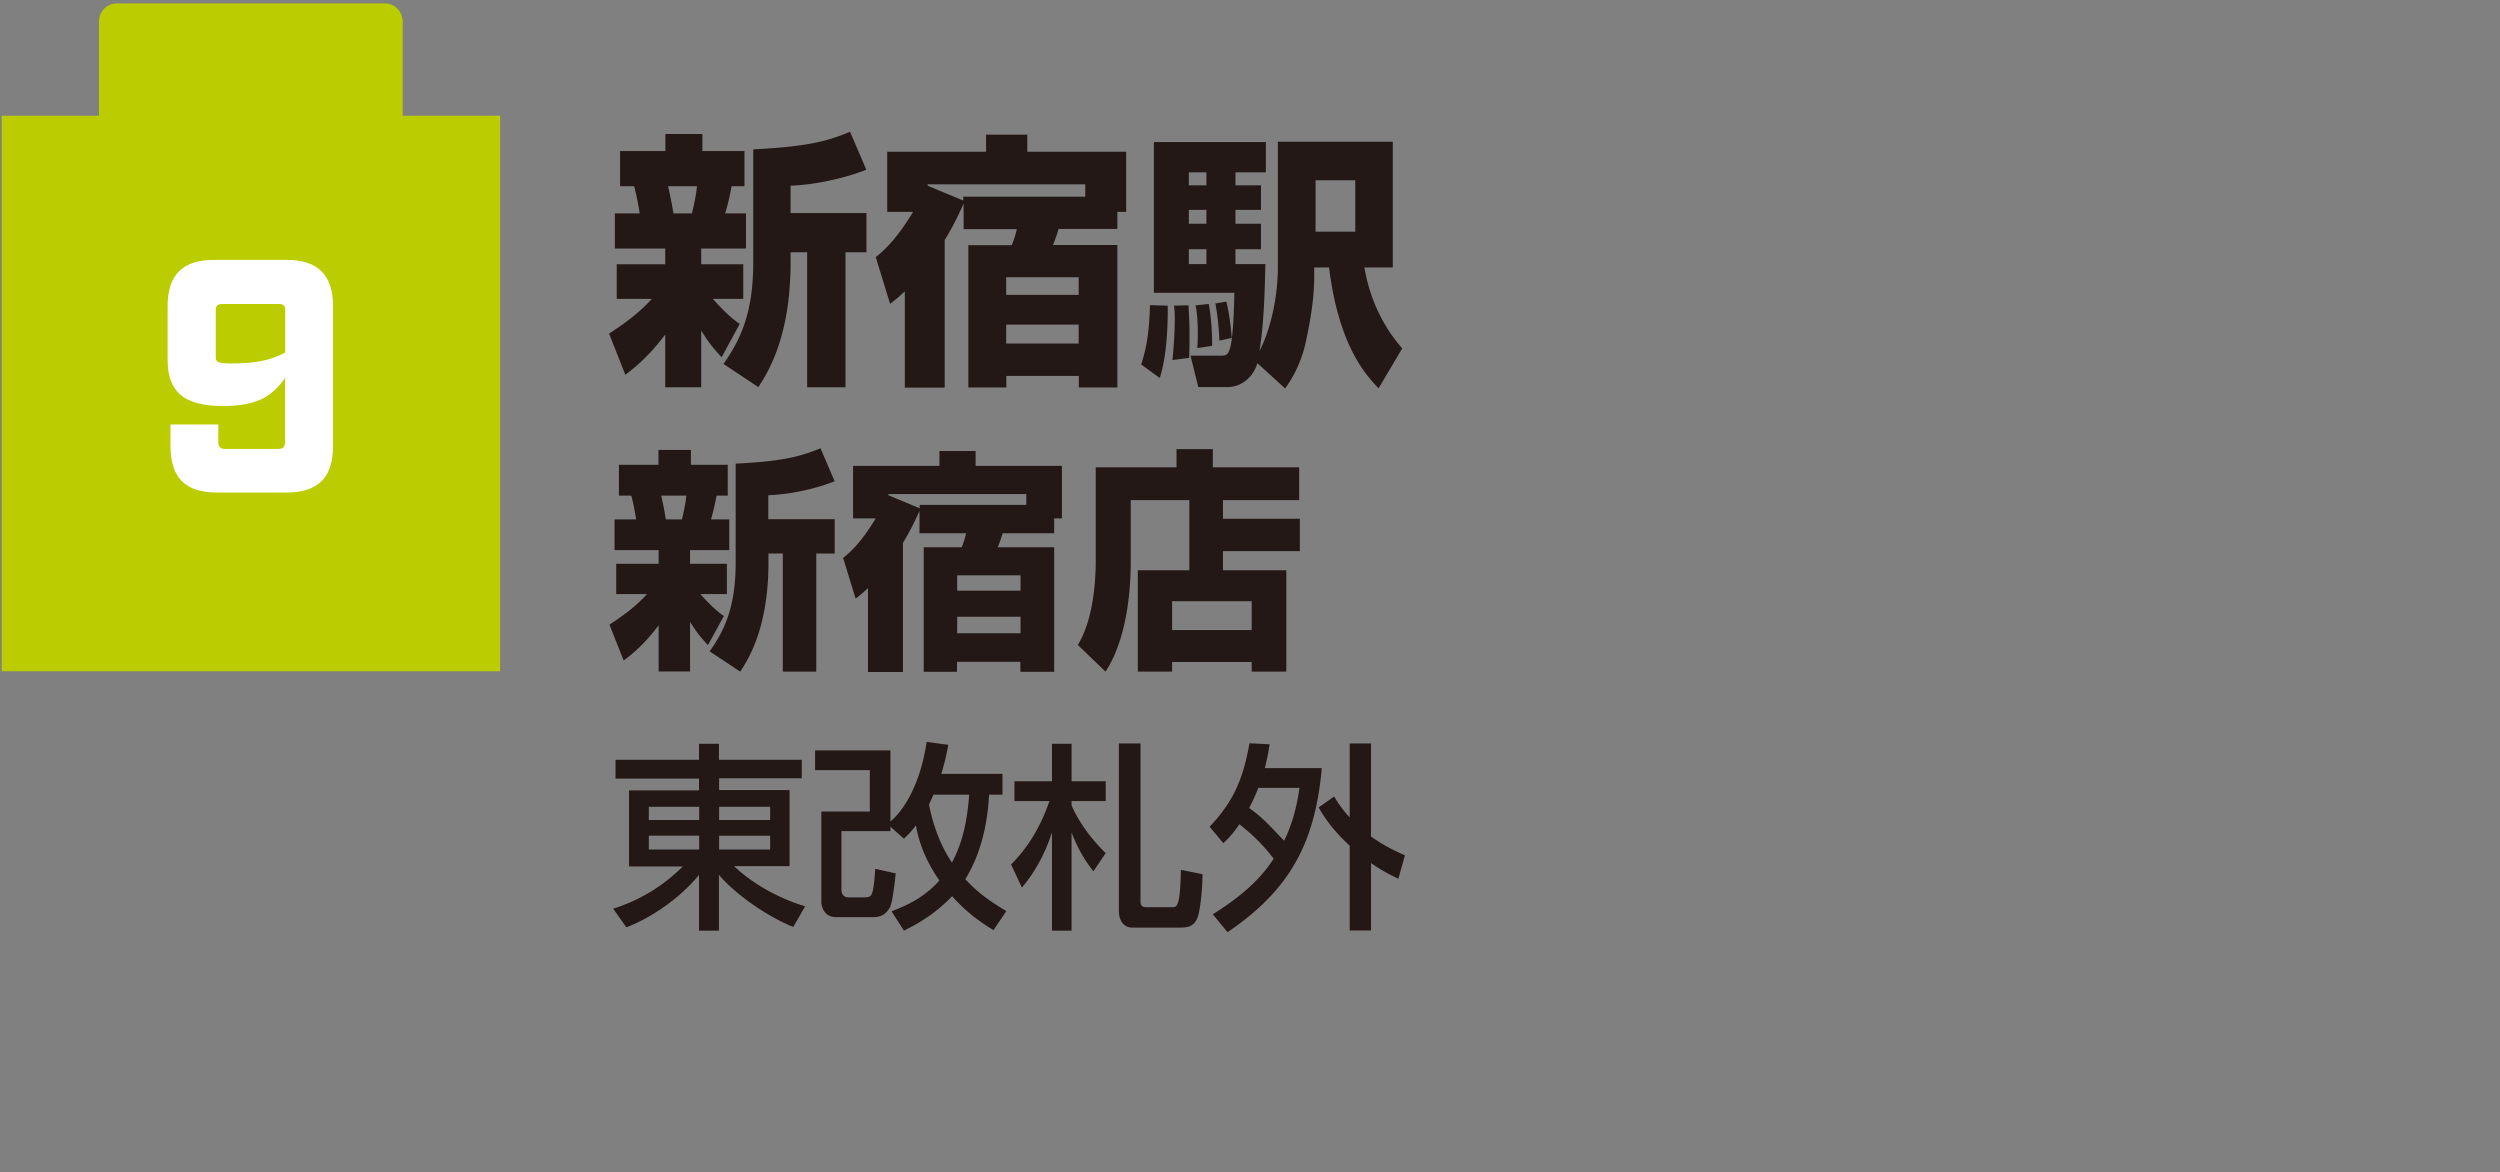 <svg data-name="レイヤー 1" xmlns="http://www.w3.org/2000/svg" width="147.96" height="69.39"><rect width="100%" height="100%" fill="#808080" stroke="none"/><path d="M23.83 6.85V1.26c0-.58-.47-1.06-1.06-1.06H6.92c-.58 0-1.06.47-1.06 1.06v5.59H.1v32.88h29.5V6.85h-5.77Z" style="fill:#bc0"/><path d="M10.09 26.42v-1.3h2.83v1.06c0 .26.14.39.39.39h3.17c.26 0 .39-.14.39-.39v-3.8c-.71.98-1.52 1.65-3.66 1.65-2.4 0-3.29-.89-3.29-2.76v-3.14c0-1.87.89-2.75 2.76-2.75h4.27c1.87 0 2.76.89 2.76 2.75v8.27c0 1.87-.89 2.75-2.76 2.75h-4.11c-1.87 0-2.75-.88-2.75-2.75Zm6.79-5.55v-2.49c0-.3-.1-.39-.39-.39h-3.33c-.29 0-.39.1-.39.39v2.74c0 .3.1.39.93.39 1.57 0 2.36-.22 3.19-.65Z" style="fill:#fff"/><path d="M36.04 19.75c.68-.44 1.7-1.13 2.54-2.06H36.5v-2.05h2.87v-.93h-2.98v-2.08h1.47c-.03-.19-.14-.9-.33-1.61h-.83V8.94h2.68V7.93h2.19v1.01h2.49v2.08h-.76c-.11.57-.17.88-.38 1.61h1.23v2.08H41.5v.93h2.49v2.05h-1.8c.85.96 1.34 1.31 1.59 1.48l-1.07 1.97c-.55-.58-.82-.95-1.21-1.58v3.36h-2.13V19.8c-1.07 1.42-1.91 2.03-2.36 2.38l-.96-2.43Zm3.5-8.73c.19.83.25 1.23.32 1.61h1.09c.13-.52.24-1.04.3-1.61h-1.7Zm11.74-.98c-1.29.52-3.09.9-4.49.95v1.62h4.49v2.32h-1.24v7.99h-2.27v-7.99h-.98v.61c0 4.43-1.37 6.55-1.91 7.37l-2.06-1.37c1.02-1.45 1.76-3.04 1.76-6v-6.7c3.23-.16 4.4-.49 5.73-1.04l.96 2.24ZM53.53 17.26c-.28.27-.47.43-.85.72l-.85-2.76c.36-.3 1.12-.88 2.21-2.68h-1.53V8.98h5.85V7.97h2.44v1.01h5.85v3.56h-.52v1.01h-3.48c-.13.43-.19.6-.33.95h3.81v8.43h-2.28v-.68h-4.29v.68h-2.25v-8.42h2.57c.13-.32.22-.6.3-.95h-3.15v-1.51c-.08.16-.44 1.05-1.12 2.16v8.73h-2.36v-5.67Zm3.48-5.62h7.22v-.73H54.9v.08l2.11.88v-.24Zm2.54 4.77v1.04h4.29v-1.04h-4.29Zm0 2.8v1.12h4.29v-1.12h-4.29ZM69.11 18.08c0 .13.06 2.68-.47 4.29l-1.1-.8c.31-.96.47-1.84.52-3.51l1.06.03Zm5.31 3.4c-.2.74-.87 1.43-1.78 1.43h-1.72l-.46-1.86h1.7c.36 0 .49 0 .61-.36.24-.62.28-2.98.28-3.36h-4.76V8.41h6.63v1.79h-1.8v.77h1.51v1.45h-1.51v.82h1.51v1.51h-1.51v.88h1.77c-.03 1.4-.08 3.53-.35 5.15.72-1.39 1.09-3.37 1.09-4.95V8.39h6.8v7.44h-1.68c.36 2.1 1.27 3.69 2.24 4.79l-1.4 2.36c-.69-.72-2.35-2.44-2.93-7.15h-.88v.35c0 .66 0 1.73-.46 3.88a7.369 7.369 0 0 1-1.26 2.93l-1.66-1.51Zm-4.08-3.41c.05.9.06 1.28.06 1.72 0 .3 0 .87-.02 1.39l-.99.13c.08-.77.14-1.77.14-2.45 0-.36-.02-.55-.05-.77l.85-.02Zm.02-7.87v.77h1.04v-.77h-1.04Zm0 2.22v.82h1.04v-.82h-1.04Zm0 2.33v.88h1.04v-.88h-1.04Zm1.18 3.24c.19 1.06.2 2.05.2 2.48l-.88.13c.02-.25.03-.54.03-.92 0-.81-.06-1.23-.13-1.61l.77-.08Zm1.04-.14c.17.71.25 1.33.32 2.15l-.73.16c-.02-.62-.11-1.56-.24-2.2l.65-.11Zm5.28-7.18v3.04h2.35v-3.04h-2.35ZM36.07 36.97c.59-.39 1.49-.99 2.22-1.81h-1.82v-1.79h2.51v-.81h-2.61v-1.82h1.28c-.03-.17-.12-.79-.29-1.41h-.73v-1.82h2.34v-.88h1.92v.88h2.18v1.82h-.66c-.1.5-.15.77-.33 1.41h1.08v1.82h-2.32v.81h2.18v1.79h-1.57c.74.84 1.17 1.14 1.39 1.3l-.94 1.72c-.48-.51-.72-.83-1.06-1.38v2.94h-1.86v-2.73c-.94 1.24-1.67 1.78-2.07 2.08l-.84-2.12Zm3.06-7.64c.17.73.22 1.08.28 1.41h.95c.11-.46.21-.91.26-1.41h-1.49Zm10.27-.85c-1.13.46-2.7.79-3.93.83v1.42h3.93v2.03h-1.09v6.99h-1.98v-6.99h-.85v.54c0 3.87-1.2 5.73-1.67 6.45L42 38.55c.9-1.27 1.54-2.66 1.54-5.25v-5.86c2.83-.14 3.85-.43 5.02-.91l.84 1.96ZM51.38 34.8c-.25.23-.41.37-.74.63l-.74-2.41c.32-.26.98-.77 1.93-2.34h-1.34v-3.11h5.11v-.88h2.14v.88h5.11v3.11h-.46v.88h-3.05c-.11.37-.17.53-.29.83h3.34v7.37h-2v-.59h-3.75v.59h-1.97v-7.37h2.25c.11-.28.19-.53.26-.83h-2.76v-1.32c-.07.14-.39.92-.98 1.89v7.64h-2.07v-4.96Zm3.05-4.92h6.31v-.64h-8.16v.07l1.85.77v-.21Zm2.22 4.17v.91h3.75v-.91h-3.75Zm0 2.45v.98h3.75v-.98h-3.75ZM70.39 29.6h-3.47v3.7c0 .94-.06 4.26-1.49 6.45l-1.64-1.58c1.01-1.63 1.06-4.25 1.06-4.94v-5.57h4.78v-1.08h2.15v1.08h5.11v1.94h-4.51v1.1h4.55v1.92h-4.55v1.13h3.75v6h-2.05v-.57h-4.71v.57h-2.03v-6h3.05V29.6Zm-1.02 5.98v1.71h4.71v-1.71h-4.71ZM47.46 46.06h-4.9v.7h4.17v4.5h-3.29c1.61 1.52 3.57 2.19 4.21 2.38l-.7 1.22c-1.13-.44-3.14-1.63-4.4-3.08v3.3h-1.18v-3.3c-1.33 1.63-3.23 2.71-4.3 3.1l-.78-1.1a10.07 10.07 0 0 0 4.12-2.5h-3.18v-4.5h4.14v-.7h-4.94v-1.11h4.94v-.95h1.18v.95h4.9v1.11Zm-9.06 2.47h2.98v-.78H38.4v.78Zm0 1.75h2.98v-.82H38.4v.82Zm4.16-2.53v.78h3.02v-.78h-3.02Zm0 1.71v.82h3.02v-.82h-3.02ZM52.75 53.94c1.22-.46 2.08-.97 2.85-1.83-1.02-1.45-1.29-2.68-1.39-3.26-.26.34-.41.5-.71.79l-.8-.71v.26h-2.9v3.47c0 .31.2.45.4.45h.99c.34 0 .41-.12.48-.47.05-.22.11-.78.13-1.22l1.21.27c-.04.43-.18 1.68-.33 1.99-.14.26-.4.6-.98.6h-2.22c-.72 0-.87-.64-.87-.92v-5.33h2.87v-2.45h-3.24v-1.17h4.46v4.21c.92-.78 1.81-2.42 2.14-4.71l1.28.17c-.07.42-.15.84-.41 1.72h3.62v1.23h-.79c-.05.73-.17 3.01-1.41 5 .6.66 1.29 1.22 2.43 1.89l-.76 1.13c-.52-.32-1.48-.91-2.45-2.01-1.08 1.13-2.17 1.7-2.85 2.04l-.74-1.15Zm2.49-6.91c-.06.17-.13.31-.26.58.34 1.7.89 2.73 1.36 3.44.6-1.12.9-2.38 1.02-4.02h-2.12ZM59.84 51.16c1.05-1.04 1.78-2.32 2.27-3.75h-2.07v-1.17h2.22v-2.22h1.16v2.22h2.02v1.17h-2.02v.26c.28.64.86 1.69 2.02 2.82l-.73 1.08c-.63-.83-.92-1.37-1.29-2.3v5.81h-1.16v-5.81c-.46 1.39-1.05 2.39-1.78 3.26l-.64-1.37Zm7.66-7.14v9.33c0 .21.07.34.33.34h1.54c.28 0 .48 0 .52-2.21l1.28.26c-.01 1.22-.18 2.22-.27 2.49-.22.67-.69.67-1.15.67h-2.73c-.35 0-.8-.21-.8-1.03V44h1.29ZM71.59 48.93c1.49-1.57 2-2.95 2.36-4.94l1.19.06c-.06.41-.13.8-.28 1.41h3.37c-.39 4.29-1.77 7.13-5.58 9.71l-.87-1.06c2.06-1.29 2.99-2.35 3.6-3.29-.64-.84-1.25-1.42-2.03-2.04-.38.57-.67.86-.95 1.12l-.81-.97Zm2.88-2.3c-.09.25-.27.67-.54 1.19.76.56.9.71 2.07 1.94.58-1.19.78-2.27.91-3.13h-2.43Zm4.49.51c.2.33.43.7.92 1.24V44h1.26v5.51c.83.58 1.5.89 2.01 1.11l-.39 1.39c-.41-.2-.91-.44-1.62-.93v3.99h-1.26v-5.02c-1.13-1.04-1.57-1.81-1.84-2.26l.92-.65Z" style="fill:#231815"/></svg>